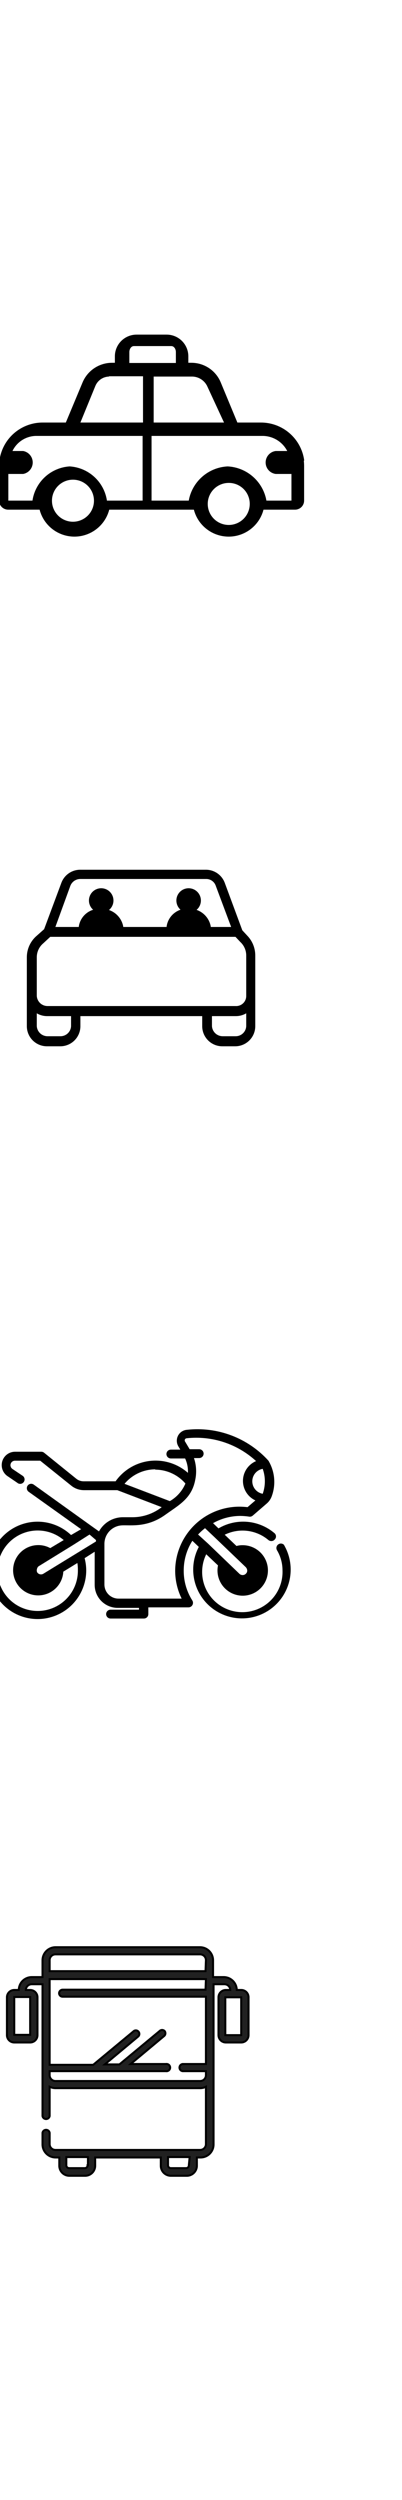 <svg id="Layer_1" data-name="Layer 1" xmlns="http://www.w3.org/2000/svg" xmlns:xlink="http://www.w3.org/1999/xlink" viewBox="0 0 40 248.5"><defs><style>.cls-1,.cls-2{fill:none;}.cls-11,.cls-2{stroke:#000;stroke-miterlimit:10;stroke-width:0.2px;}.cls-3{clip-path:url(#clip-path);}.cls-4{clip-path:url(#clip-path-2);}.cls-5{clip-path:url(#clip-path-3);}.cls-6{clip-path:url(#clip-path-4);}.cls-7{clip-path:url(#clip-path-5);}.cls-8{clip-path:url(#clip-path-6);}.cls-9{clip-path:url(#clip-path-7);}.cls-10{clip-path:url(#clip-path-8);}.cls-11{fill:#212121;}</style><clipPath id="clip-path"><path class="cls-1" d="M23.44,100H4.73a1.07,1.07,0,0,1-1.07-1V95.15a1.81,1.81,0,0,1,.65-1.39l0,0L5,93.12H23.43l.47.5s0,0,0,0A1.83,1.83,0,0,1,24.5,95v4h0A1,1,0,0,1,23.44,100Zm1.06,2a1.05,1.05,0,0,1-1.06,1H22.16a1.07,1.07,0,0,1-1.07-1v-1h2.35a2,2,0,0,0,1.06-.28ZM7.07,102a1.05,1.05,0,0,1-1.06,1H4.73a1.07,1.07,0,0,1-1.07-1v-1.28a2,2,0,0,0,1.07.28H7.07Zm3-11.27a1.22,1.22,0,1,0,0-2.44,1.22,1.22,0,0,0,0,2.44Zm8.71,0a1.22,1.22,0,1,0-1.23-1.22A1.22,1.22,0,0,0,18.74,90.73Zm-8.77,2c1.19,0,2.25.15,2.25-.65A2.16,2.16,0,0,0,10,90.34,2.06,2.06,0,0,0,7.84,92.1C7.84,93,8.78,92.75,10,92.75Zm8.71,0c1.19,0,2.25.15,2.25-.65a2.16,2.16,0,0,0-2.19-1.76,2.07,2.07,0,0,0-2.2,1.76C16.54,93,17.49,92.75,18.68,92.75ZM7,88.05a1.06,1.06,0,0,1,1-.68H20.47a1,1,0,0,1,1,.68L23,92.14H5.51ZM24.6,93l-.49-.53-1.74-4.7a2,2,0,0,0-1.91-1.32H8a2,2,0,0,0-1.9,1.32L4.39,92.36,3.67,93a2.81,2.81,0,0,0-1,2.13V102a2,2,0,0,0,2,2H6a2,2,0,0,0,2-2v-1H20.12v1a2,2,0,0,0,2,2h1.28a2,2,0,0,0,2-2V95A2.83,2.83,0,0,0,24.6,93Z"/></clipPath><clipPath id="clip-path-2"><rect class="cls-1" x="-86.62" y="-47.89" width="202.15" height="352.74"/></clipPath><clipPath id="clip-path-3"><path class="cls-1" d="M20.4,151.9l.93.88h0l3.13,3a.55.55,0,0,1,.14.32.42.42,0,0,1-.13.32.44.44,0,0,1-.33.14.47.47,0,0,1-.31-.12l-3.12-3h0l-1-.91A5.52,5.52,0,0,1,20.4,151.9Zm-2.31,7h-6.3a1.4,1.4,0,0,1-1.4-1.4v-4.05a1.84,1.84,0,0,1,1.54-1.81c.78-.13,2.54.34,4.5-1.06,1.39-1,2.65-1.63,3-3.5a4.13,4.13,0,0,0-.13-2.15h.52a.44.44,0,1,0,0-.88h-.95l-.46-.77a.21.21,0,0,1,.17-.32,8.8,8.8,0,0,1,6.9,2.27,2.14,2.14,0,0,0-.07,3.91l-.78.67a7.19,7.19,0,0,0-.81-.05,6.4,6.4,0,0,0-6.39,6.4A6.31,6.31,0,0,0,18.09,158.93ZM7.75,156.08a4,4,0,1,1-1.41-3L5,153.88a2.46,2.46,0,0,0-1.2-.3,2.5,2.5,0,1,0,2.5,2.64l1.4-.86A4.28,4.28,0,0,1,7.75,156.08Zm1.8-3a.59.59,0,0,0,0,.14l-3.92,2.4h0l-1.32.81a.45.45,0,0,1-.62-.16.48.48,0,0,1,0-.35.41.41,0,0,1,.21-.27l1.38-.85h0l2.06-1.27h0l1.57-1Zm5.9-7a4,4,0,0,1,3,1.38,3.67,3.67,0,0,1-1.55,1.75l-3.67-1.4-.84-.32A4,4,0,0,1,15.45,146.05ZM26.14,146a3.69,3.69,0,0,1,0,2.48,1.26,1.26,0,0,1,0-2.48Zm2.18,7.64a.43.43,0,0,0-.6-.15.44.44,0,0,0-.16.6,3.91,3.91,0,0,1,.55,2,4,4,0,1,1-7.59-1.6l1.17,1.11a2.63,2.63,0,0,0-.05.49,2.51,2.51,0,1,0,2.5-2.5,2.13,2.13,0,0,0-.61.08l-1.17-1.12a4,4,0,0,1,4.35.53.46.46,0,0,0,.29.1.43.43,0,0,0,.33-.15.43.43,0,0,0,0-.62,4.82,4.82,0,0,0-5.59-.49l-.54-.52a5.54,5.54,0,0,1,2.71-.72,6.4,6.4,0,0,1,.88.07.43.43,0,0,0,.36-.1l1.39-1.2a1.71,1.71,0,0,0,.49-.7,4.12,4.12,0,0,0-.32-3.56,9.53,9.53,0,0,0-8.11-3.07,1.09,1.09,0,0,0-.85,1.65l.19.32H17a.44.44,0,0,0,0,.88h1.42a3.08,3.08,0,0,1,.28,1.43,4.87,4.87,0,0,0-7.2.84H8.3a1.15,1.15,0,0,1-.69-.24L4.39,144.4a.45.45,0,0,0-.27-.1H1.48a1.33,1.33,0,0,0-.77,2.4l1,.68a.44.44,0,1,0,.51-.71L1.22,146a.47.47,0,0,1-.18-.36.45.45,0,0,1,.44-.45H4l3.1,2.49a2,2,0,0,0,1.24.44h3.33l2.85,1.09,1.57.6a4.74,4.74,0,0,1-2.86,1h-1a2.71,2.71,0,0,0-2.38,1.41l-.73-.52h0l-5.76-4.13a.43.43,0,0,0-.61.1.44.44,0,0,0,.1.61L8.07,152l-1,.58a4.84,4.84,0,1,0,1.51,3.51,4.9,4.9,0,0,0-.16-1.21l1-.64v3.3a2.29,2.29,0,0,0,2.28,2.28h2.13V160H11a.44.44,0,0,0-.44.44.44.44,0,0,0,.44.44h3.32a.44.44,0,0,0,.44-.44v-.67h4a.45.45,0,0,0,.38-.68,5.48,5.48,0,0,1-.86-2.94,5.54,5.54,0,0,1,.86-3l.64.61a4.85,4.85,0,1,0,8.47-.21Z"/></clipPath><clipPath id="clip-path-4"><rect class="cls-1" x="-86.62" y="-46.41" width="202.15" height="352.74"/></clipPath><clipPath id="clip-path-5"><path class="cls-1" d="M26.51,49.76a4.13,4.13,0,0,0-3.86-3.4,4.14,4.14,0,0,0-3.87,3.4h-3.7V43.33H26.19a2.77,2.77,0,0,1,2.39,1.5H27.43a1.15,1.15,0,0,0,0,2.28H29v2.65Zm-1.66.3A2.09,2.09,0,1,1,22.77,48,2.08,2.08,0,0,1,24.85,50.06Zm-15.5-.3a2.09,2.09,0,1,1-2.08-2.08A2.09,2.09,0,0,1,9.35,49.76ZM.83,47.11H2.31a1.16,1.16,0,0,0,0-2.28H1.24a2.65,2.65,0,0,1,2.3-1.5H14.19v6.43H10.64a4,4,0,0,0-3.71-3.4,4,4,0,0,0-3.7,3.4H.83Zm19.78-8.74L22.29,42h-7V37.43h3.75A1.69,1.69,0,0,1,20.61,38.37ZM12.87,35c0-.33.2-.6.45-.6h3.73c.25,0,.45.27.45.6v1.08H12.87Zm-2,2.4h3.36V42H8l1.49-3.64A1.51,1.51,0,0,1,10.83,37.43Zm19.4,8.37a.09.09,0,0,1,0,0A4.34,4.34,0,0,0,25.93,42H23.62l-1.66-4a3.16,3.16,0,0,0-2.91-1.94h-.31v-.64a2.16,2.16,0,0,0-2.15-2.16h-3a2.16,2.16,0,0,0-2.16,2.16v.64h-.3A3.18,3.18,0,0,0,8.2,38.05L6.55,42H4.23A4.33,4.33,0,0,0-.09,46.33v3.43a.9.9,0,0,0,.9.9H3.94a3.58,3.58,0,0,0,6.93,0h8.42a3.58,3.58,0,0,0,6.93,0h3.14a.9.9,0,0,0,.9-.9V46.33A4.71,4.71,0,0,0,30.23,45.8Z"/></clipPath><clipPath id="clip-path-6"><rect class="cls-1" x="-86.62" y="-52.71" width="202.15" height="352.74"/></clipPath><clipPath id="clip-path-7"><path class="cls-2" d="M24,202.29s0,0,0,0H22.42a0,0,0,0,1,0,0v-3.76s0,0,0,0H24a0,0,0,0,1,0,0Zm-3.55-6.36H4.94v-1.08a.58.58,0,0,1,.59-.59H19.91a.58.58,0,0,1,.58.59Zm0,1.84H6.24a.36.36,0,0,0-.36.35.35.35,0,0,0,.36.35H20.49v6.69H18.16a.36.36,0,0,0,0,.71h2.33v.39a.58.58,0,0,1-.58.59H5.53a.58.58,0,0,1-.59-.59v-.39H16.51a.36.36,0,1,0,0-.71H13l3.33-2.78a.36.36,0,0,0,.05-.5.35.35,0,0,0-.5,0l-4,3.32H10.43l3.33-2.78a.35.35,0,0,0,0-.5.34.34,0,0,0-.49,0l-4,3.32H4.94v-8.52H20.49Zm-1.66,17.46a.27.27,0,0,1-.28.28H17a.28.28,0,0,1-.28-.28v-.82h2.15Zm-10.08,0a.27.27,0,0,1-.28.28H6.89a.28.28,0,0,1-.29-.28v-.82H8.75v.82ZM3,198.5s0,0,0,0v3.76a0,0,0,0,1,0,0H1.42a0,0,0,0,1,0,0v-3.76s0,0,0,0Zm21-.7h-.44a1.3,1.3,0,0,0-1.29-1.28H21.2v-1.67a1.3,1.3,0,0,0-1.29-1.3H5.53a1.3,1.3,0,0,0-1.3,1.3v1.67H3.16a1.29,1.29,0,0,0-1.29,1.28H1.42a.73.73,0,0,0-.73.73v3.76a.73.73,0,0,0,.73.73H3a.73.73,0,0,0,.73-.73v-3.76A.73.73,0,0,0,3,197.8H2.57a.59.59,0,0,1,.59-.57H4.23v13.1a.36.36,0,0,0,.71,0v-2.91a1.31,1.31,0,0,0,.59.14H19.91a1.24,1.24,0,0,0,.58-.14v5.7a.58.58,0,0,1-.58.58H5.53a.58.58,0,0,1-.59-.58V212a.36.36,0,0,0-.71,0v1.16a1.3,1.3,0,0,0,1.3,1.29H5.9v.82a1,1,0,0,0,1,1H8.47a1,1,0,0,0,1-1v-.82H16v.82a1,1,0,0,0,1,1h1.59a1,1,0,0,0,1-1v-.82h.37a1.29,1.29,0,0,0,1.29-1.29V197.23h1.08a.58.58,0,0,1,.58.57h-.44a.73.73,0,0,0-.73.73v3.76a.73.73,0,0,0,.73.73H24a.73.73,0,0,0,.73-.73v-3.76A.72.72,0,0,0,24,197.8Z"/></clipPath><clipPath id="clip-path-8"><rect class="cls-2" x="-87.86" y="-42.43" width="202.15" height="352.74"/></clipPath></defs><g class="cls-3"><g class="cls-4"><rect x="-7.62" y="76.08" width="43.41" height="38.25"/></g></g><g class="cls-5"><g class="cls-6"><rect x="-11.37" y="131.76" width="50.67" height="39.48"/></g></g><g class="cls-7"><g class="cls-8"><rect x="-10.4" y="23" width="50.98" height="40.65"/></g></g><g class="cls-9"><g class="cls-10"><rect class="cls-11" x="-9.62" y="183.24" width="44.68" height="43.3"/></g><rect class="cls-2" x="-87.86" y="-42.43" width="202.15" height="352.74"/></g><path class="cls-2" d="M24,202.29s0,0,0,0H22.42a0,0,0,0,1,0,0v-3.76s0,0,0,0H24a0,0,0,0,1,0,0Zm-3.55-6.36H4.94v-1.08a.58.58,0,0,1,.59-.59H19.91a.58.58,0,0,1,.58.59Zm0,1.84H6.24a.36.36,0,0,0-.36.35.35.35,0,0,0,.36.35H20.49v6.69H18.16a.36.36,0,0,0,0,.71h2.33v.39a.58.58,0,0,1-.58.59H5.53a.58.58,0,0,1-.59-.59v-.39H16.51a.36.36,0,1,0,0-.71H13l3.33-2.78a.36.36,0,0,0,.05-.5.35.35,0,0,0-.5,0l-4,3.32H10.43l3.33-2.78a.35.35,0,0,0,0-.5.34.34,0,0,0-.49,0l-4,3.32H4.94v-8.52H20.49Zm-1.66,17.46a.27.27,0,0,1-.28.28H17a.28.28,0,0,1-.28-.28v-.82h2.15Zm-10.08,0a.27.27,0,0,1-.28.28H6.89a.28.28,0,0,1-.29-.28v-.82H8.75v.82ZM3,198.5s0,0,0,0v3.76a0,0,0,0,1,0,0H1.42a0,0,0,0,1,0,0v-3.76s0,0,0,0Zm21-.7h-.44a1.3,1.3,0,0,0-1.29-1.28H21.2v-1.67a1.3,1.3,0,0,0-1.29-1.3H5.53a1.3,1.3,0,0,0-1.3,1.3v1.67H3.16a1.29,1.29,0,0,0-1.29,1.28H1.42a.73.73,0,0,0-.73.73v3.76a.73.73,0,0,0,.73.73H3a.73.73,0,0,0,.73-.73v-3.76A.73.73,0,0,0,3,197.8H2.57a.59.59,0,0,1,.59-.57H4.23v13.1a.36.36,0,0,0,.71,0v-2.91a1.31,1.31,0,0,0,.59.14H19.91a1.24,1.24,0,0,0,.58-.14v5.7a.58.58,0,0,1-.58.58H5.53a.58.58,0,0,1-.59-.58V212a.36.36,0,0,0-.71,0v1.16a1.3,1.3,0,0,0,1.3,1.29H5.9v.82a1,1,0,0,0,1,1H8.47a1,1,0,0,0,1-1v-.82H16v.82a1,1,0,0,0,1,1h1.59a1,1,0,0,0,1-1v-.82h.37a1.29,1.29,0,0,0,1.29-1.29V197.23h1.08a.58.58,0,0,1,.58.57h-.44a.73.73,0,0,0-.73.73v3.76a.73.73,0,0,0,.73.73H24a.73.73,0,0,0,.73-.73v-3.76A.72.72,0,0,0,24,197.8Z"/><rect class="cls-1" x="-1049.6" y="-139.2" width="1440" height="703"/></svg>